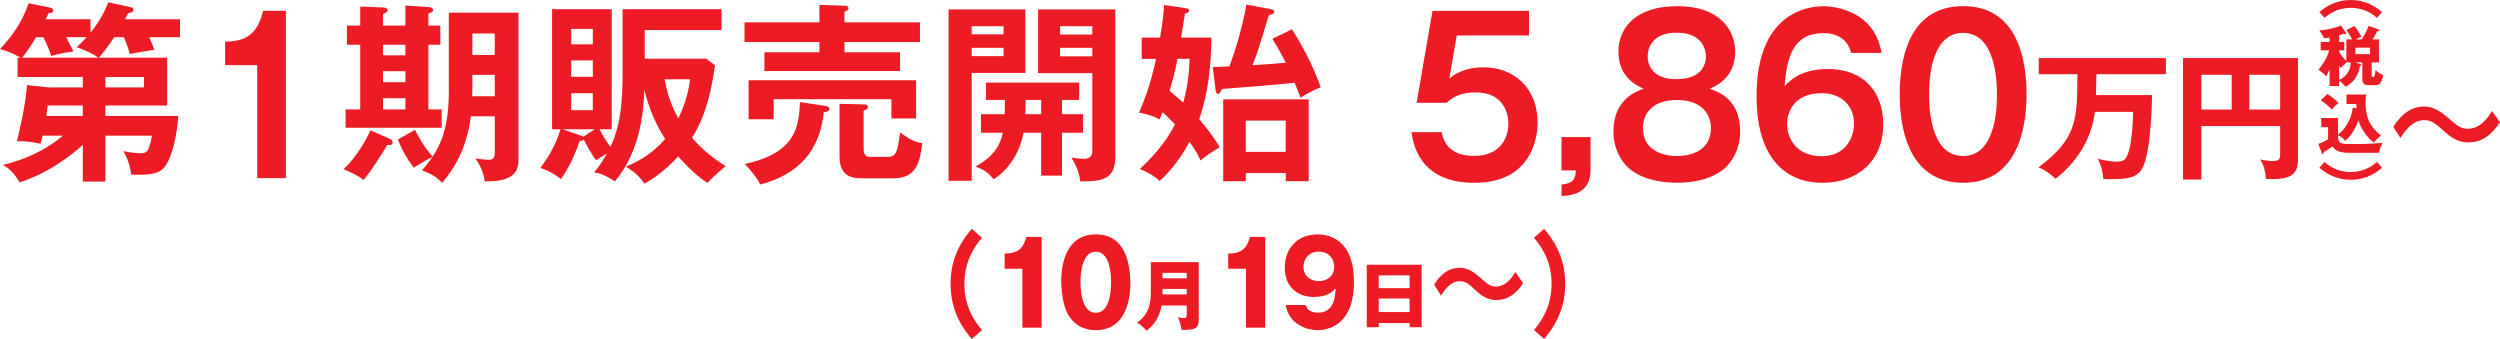 <?xml version="1.0" encoding="UTF-8"?>
<svg id="_イヤー_2" data-name="レイヤー 2" xmlns="http://www.w3.org/2000/svg" viewBox="0 0 647.63 87.8">
  <defs>
    <style>
      .cls-1 {
        fill: #ed1c24;
      }
    </style>
  </defs>
  <g id="_字" data-name="文字">
    <g>
      <g>
        <path class="cls-1" d="M11.05,35.14c-.2,.75-.25,1-.55,2.1-2.5-.55-3.95-.7-6.1-.65,1.4-6.1,2.15-9.5,2.6-14.55l5.6,.6h8.85v-2.7H4.55v-5h.8c-2.35-1.35-3.8-1.8-5.35-2.2C2.15,10.34,5.5,6.59,7.4,.84l5.65,1.15c.4,.1,.75,.3,.75,.7,0,.5-.4,.65-1.25,.75-.3,.75-.45,1-.7,1.55h11.6v3.5c1.45-1.85,3.25-4.35,4.6-7.9l5.95,1.3c.35,.1,.6,.35,.6,.65,0,.55-.55,.7-1.4,.9-.35,.7-.65,1.2-.85,1.55h14.3v4.65h-8c.5,1.1,.95,2.15,1.35,3.25-1.85,.3-4.75,.75-6.4,1.1-.3-1.35-.65-2.25-1.5-4.35h-2.5c-.55,.8-2.45,3.65-4,5.3h17.7v12.4H27.3v2.7h18.9c-.3,4.2-1.4,10.5-3.55,13.2-.75,.9-1.9,2.35-8.65,2-.45-3.25-1.5-5.2-2.05-6.1,1.9,.45,3.85,.55,4.4,.55,1.4,0,2.25,0,3-4.55h-12.05v11.9h-5.85v-9.5c-2.9,2.6-8.65,7.2-16.35,9.7-1.1-1.8-2.45-3.6-4.4-4.5,5.45-1.3,11-3.7,15.6-7.6h-5.25Zm6.1-25.5c.15,.25,1.25,2.5,1.9,3.7-2.2,.2-5.35,1-5.8,1.15-.6-1.95-1-2.75-2-4.85h-1.9c-.7,1.2-2,3.25-3.6,5.3H25.5c-1-.75-3.4-2-5.65-2.7,.7-.65,1.4-1.3,2.6-2.6h-5.3Zm4.3,17.7H12.35l-.35,2.7h9.45v-2.7Zm5.85-4.7h10v-2.7h-10v2.7Z"/>
        <path class="cls-1" d="M74.05,46.14h-7.42V16.88h-8.32v-6.05c4.16-.22,8.12-.77,9.85-8.03h5.89V46.14Z"/>
        <path class="cls-1" d="M100.32,37.54c-1,1.75-4.1,6.7-6.15,9.1-1.5-1.3-4.55-2.55-5.15-2.8,3.4-3.25,5.8-7.55,6.95-10.1l5.15,2.3c.35,.15,.6,.5,.6,.85,0,.65-.75,.8-1.4,.65Zm-10.8-4.45v-4.75h3.8V11.59h-3.45V6.64h3.45V1.69l6.1,.25c.5,0,1,.3,1,.7,0,.45-.25,.55-1.2,1v3h5.8V1.44l6.25,.4c.45,.05,.95,.35,.95,.75,0,.45-.6,.7-1.25,.9v3.15h3.1v4.95h-3.1V28.34h3.45v4.75h-24.9Zm15.5-21.5h-5.8v2.75h5.8v-2.75Zm0,6.85h-5.8v2.85h5.8v-2.85Zm0,7h-5.8v2.9h5.8v-2.9Zm20.55,21.55c-.2-1.7-1-4.1-2.45-5.95,1.2,.2,2.9,.35,3.4,.35,.75,0,1.65-.05,1.65-1.8v-9.45h-6.2c-1.05,8.6-4.6,13.9-7.4,17.2-2.1-1.9-2.7-2.2-5.25-3.2,.8-.9,1.8-2.2,2.75-3.5-1.95,.95-2.8,1.5-4.9,2.8-1.8-2.4-3-4.5-4.1-7.3l4.45-2.5c.7,1.4,2,4.05,4.55,6.95,2.3-3.45,4.2-8.15,4.2-16.95V3.29h18.05V41.54c0,4.35-3.45,5.5-8.75,5.45Zm2.6-27.6h-5.8v3.65c0,.25-.05,1.6-.05,1.9h5.85v-5.55Zm0-10.7h-5.8v5.55h5.8v-5.55Z"/>
        <path class="cls-1" d="M185.22,16.94c-1.45,10.5-3.8,15.3-5.95,18.75,1.65,1.9,4.3,4.6,8.7,7.35-2.45,2.1-3.35,2.85-4.7,4.35-1.4-.95-3.3-2.15-7.6-6.85-3.4,3.65-6,5.45-8.7,7.05-1.65-2.2-2.15-2.65-4.8-4.45,2.85-1.15,6.6-3.05,10.15-7.15-2.4-3.55-4.45-8.6-5.4-12.75-.2,4.4-.6,15.5-7.65,23.75-2.8-1.85-4.05-2.1-5.35-2.35,.85-1.05,2-2.45,3.3-4.85-.3,.15-1.85,1.1-2.8,1.7-1.5-1.9-2.75-4.5-3.2-5.35-.15,.25-.55,.35-1.05,.4-.9,2.55-2.3,6.2-4.85,9.85-1.65-1.35-3.45-2.25-5.3-2.9,1.75-2.45,3.6-5.05,5.2-10h-2.2V2.39h15.45v31.1h-3.15c.95,2,2.45,4.05,2.8,4.55,1.3-2.8,3.15-7.1,3.15-18.4V2.39h25.65V7.79h-19.9v7.4h15.95l2.25,1.75Zm-31.15,16.55h-8.35l4.55,1.55c.5,.15,.6,.25,.8,.4l3-1.95Zm-.5-22V7.49h-5.6v4h5.6Zm-5.6,4.15v4.25h5.6v-4.25h-5.6Zm0,8.5v4.4h5.6v-4.4h-5.6Zm24.2-3.6c.55,2.85,1.45,6.5,3.55,10.1,.7-1.4,2.45-5.15,3.05-10.1h-6.6Z"/>
        <path class="cls-1" d="M238.32,5.79v5.1h-19.55v2.65h14.4v4.85h-35.15v-4.85h14.25v-2.65h-19.4V5.79h19.4V1.24l6.7,.25c.4,0,.85,.2,.85,.65s-.4,.6-1.05,.9v2.75h19.55Zm-24.5,21.65c.6,.1,1.05,.3,1.05,.7,0,.7-.9,.9-1.45,.95-.6,4.45-2.1,15-16.5,18.7-.95-2.1-3.4-4.7-4-5.3,13.25-2.9,14.05-9.6,14.3-16.05l6.6,1Zm23.5-6.65v9.9h-6.4v-5h-30.5v5.2h-6.5v-10.1h43.4Zm-13.65,25.4c-2.35,0-6.2,0-6.2-5.75v-13.55l6.2,.15c.6,0,1.15,.1,1.15,.7,0,.45-.2,.55-1.1,.95v9.5c0,1.7,.25,2.45,1.8,2.45h4.3c2.5,0,2.65-1.35,3.35-6.35,3.1,2.35,4.6,2.65,5.75,2.75-.55,4.4-1.25,9.15-7.35,9.15h-7.9Z"/>
        <path class="cls-1" d="M265.62,2.44V18.89h-13.9v27.95h-6V2.44h19.9Zm-5.65,6.45v-2.1h-8.25v2.1h8.25Zm-8.25,3.5v2.15h8.25v-2.15h-8.25Zm23.4,17.2h5.45v4.8h-5.45v11.1h-5.4v-11.1h-4.55c-1.55,7.45-5.75,10.75-7.75,12.05-1.7-2-2.35-2.3-4.7-3.3,3.35-1.9,6.1-4.15,7.05-8.75h-5.65v-4.8h6.15c.05-2.35,.05-3.05,.05-3.7h-4.9v-4.5h24.15v4.5h-4.45v3.7Zm-5.4-3.7h-4.05c0,1.1,0,2.3-.05,3.7h4.1v-3.7Zm19.2-23.45V40.79c0,5.8-3.8,6.25-9.05,6.2-.35-2.7-1.45-4.7-2.35-6.2,.6,.1,1.9,.35,3.05,.35s2.4-.2,2.4-2V18.94h-14.05V2.44h20Zm-5.95,6.5v-2.15h-8.35v2.15h8.35Zm-8.35,3.45v2.2h8.35v-2.2h-8.35Z"/>
        <path class="cls-1" d="M295.77,15.24v-5.5h4.75c.65-4.1,.85-5.4,1.05-8.45l5.7,.85c.35,.05,.75,.2,.75,.55,0,.45-.35,.7-1.05,.8-.2,1.1-.9,5.7-1,6.25h7.85c-.1,7.15-.75,14.1-3.15,21.15,3.45,4.05,4.6,6.05,5.3,7.25-.65,.35-3.2,1.9-4.95,3.45-.8-1.8-1.55-3-2.9-4.85-2.85,5.5-6.3,8.85-7.7,10.15-1.4-1.35-3.45-2.45-5.15-3.1,2.9-2.75,6.55-6.45,9.1-11.6-.95-1-2.25-2.25-3.2-3.15-.2,.45-.55,1.4-.8,1.9-2.05-1.2-4.65-1.65-5.3-1.75,.8-1.85,2.95-6.85,4.4-13.95h-3.7Zm9.25,0c-.3,1.75-.85,4.45-2.05,8.3,.7,.55,1.8,1.45,3.55,3.05,1.4-4.75,1.55-9.3,1.65-11.35h-3.15Zm29.65-7.65c1.9,2.9,5.55,9.25,7.45,15.05-1.4,.45-3.75,1.65-5.2,2.7-.4-1.1-.8-2.1-1.55-3.9-7.15,.7-8.3,.8-18.8,1.6-.35,.75-.65,1.3-1,1.3-.5,0-.6-.6-.7-1.25l-.7-5.7c.9-.05,2.9-.15,4.3-.2,1.35-3.4,3.5-10.5,4.4-16l6.4,1.2c.5,.1,.85,.3,.85,.65,0,.55-.6,.7-1.4,.85-2.5,8.2-2.85,9.4-4.25,13,2.8-.15,5.15-.35,8.6-.65-1.55-3.1-2.65-4.9-3.45-6.2l5.05-2.45Zm-11.95,37.25v2.1h-5.85V25.74h22.15v21.2h-5.95v-2.1h-10.35Zm10.35-5.5v-8.1h-10.35v8.1h10.35Z"/>
        <path class="cls-1" d="M396.09,2.81v6.38h-18.71l-1.93,11.16c2.43-2.14,5.74-2.91,8.81-2.91,8.12,0,14.06,5.55,14.06,14.3,0,3.41-1.24,15.62-16.38,15.62-14.26,0-15.84-10.12-16.29-13.14h7.82c1.04,6.16,6.93,6.16,8.51,6.16,5.99,0,8.76-3.9,8.76-8.36,0-3.3-1.73-8.08-8.42-8.08-4.6,0-6.58,1.76-7.57,2.69h-7.77l4.11-23.81h25Z"/>
        <path class="cls-1" d="M412.03,35.51v8.52c0,6.1-4.85,6.6-7.52,6.76v-2.97c3.17-.33,3.66-1.65,3.71-3.68h-3.71v-8.63h7.52Z"/>
        <path class="cls-1" d="M450.79,34.04c0,4.4-1.98,7.86-4.21,9.73-3.66,2.97-8.56,3.57-12.18,3.57-3.17,0-8.46-.5-12.23-3.57-2.28-1.92-4.21-5.33-4.21-9.73,0-8.36,6.04-10.45,7.87-11.05-1.78-.77-6.58-2.91-6.58-9.68,0-5.33,3.66-11.71,15.25-11.71s15,6.76,15,11.71c0,6.76-4.8,8.91-6.58,9.68,2.18,.77,7.87,2.69,7.87,11.05Zm-25.2-.88c0,5.55,4.8,7.26,8.81,7.26s8.81-1.59,8.81-7.26c0-3.41-2.18-7.26-8.81-7.26s-8.81,3.85-8.81,7.26Zm1.24-18.53c0,2.03,1.04,5.88,7.52,5.88,7.03,0,7.57-4.51,7.57-5.88,0-.71-.15-6.16-7.57-6.16s-7.52,5.39-7.52,6.16Z"/>
        <path class="cls-1" d="M479.54,13.69c-.94-3.85-4.06-5.11-7.18-5.11-7.67,0-9.5,5.99-10.05,13.75,1.29-1.37,4.11-4.45,11.24-4.45,9.65,0,14.31,6.38,14.31,14.3,0,9.4-6.53,15.18-15.74,15.18s-17.08-5.94-17.08-22.49c0-20.73,12.28-23.26,17.28-23.26,1.44,0,13.17,.38,15.1,12.1h-7.87Zm-16.58,18.42c0,4.18,2.82,8.36,8.91,8.36s8.41-4.67,8.41-8.47c0-4.73-3.42-7.86-8.32-7.86-7.97,0-9.01,5.83-9.01,7.97Z"/>
        <path class="cls-1" d="M524.98,24.47c0,7.75-1.83,22.88-16.43,22.88s-16.43-15.07-16.43-22.88,1.68-22.88,16.43-22.88,16.43,15.12,16.43,22.88Zm-25.24,0c0,2.36,0,15.95,8.81,15.95s8.76-13.58,8.76-15.95,0-15.95-8.76-15.95-8.81,13.36-8.81,15.95Z"/>
        <path class="cls-1" d="M542.98,24.63h14.51c-.07,4.68-.5,15.84-2.7,19.26-1.48,2.27-3.89,2.66-9.93,2.48-.25-2.99-1.04-4.5-1.44-5.22,2.52,.61,4,.72,4.82,.72,1.84,0,2.45-.36,3.13-2.38,.29-.9,1.08-3.82,1.22-10.51h-9.9c-1.22,10.22-8.57,16.13-10.22,17.31-2.27-2.02-3.24-2.48-4.43-2.92,10.01-7.42,10.11-12.45,10.11-24.15h-10.01v-4.18h32.94v4.18h-18l-.11,5.4Z"/>
        <path class="cls-1" d="M570.27,32.65v13.86h-4.75V15.05h29.77v26.42c0,4.03-2.38,4.93-6.91,4.93-.58,0-.83,0-1.37-.07-.25-2.92-.94-4.07-1.51-5.04,1.04,.25,2.16,.43,3.24,.43,1.94,0,1.94-.79,1.94-1.94v-7.13h-20.41Zm7.85-13.28h-7.85v9h7.85v-9Zm4.57,9h7.99v-9h-7.99v9Z"/>
        <path class="cls-1" d="M647.63,31.67c-2.16,3.24-4.64,5.22-8.13,5.22-2.02,0-3.85-.61-6.26-2.81-2.34-2.12-3.38-2.95-5.26-2.95-3.06,0-5,2.81-6.16,4.61l-1.84-2.88c.97-1.44,3.42-5.26,7.92-5.26,1.15,0,3.13,.07,6.44,3.06,2.12,1.91,3.24,2.7,4.9,2.7,3.38,0,5.26-2.92,6.33-4.61l2.05,2.92Z"/>
      </g>
      <g>
        <path class="cls-1" d="M254.39,61.58c-1.49,1.79-4.56,5.55-4.56,11.96s3.07,10.17,4.56,11.96l-2.66,2.3c-1.79-2.15-5.49-6.65-5.49-14.26s3.7-12.11,5.49-14.26l2.66,2.3Z"/>
        <path class="cls-1" d="M264.84,84.88v-15.27h-4.59v-3.91c2.71-.09,4.65-.6,5.64-4.33h3.95v23.51h-5Z"/>
        <path class="cls-1" d="M292.82,73.51c0,2.86-.62,12.02-8.94,12.02-3.89,0-5.99-2.09-7.09-3.85-1.4-2.27-1.88-6.35-1.88-8.95,0-2.86,.62-12.02,8.97-12.02,7.84,0,8.94,7.94,8.94,12.8Zm-12.92-.39c0,.98,0,7.91,3.97,7.91s3.95-6.89,3.95-7.91c0-1.1,0-7.91-3.95-7.91s-3.97,6.83-3.97,7.91Z"/>
        <path class="cls-1" d="M300.92,79.12c-.73,4.01-2.82,5.69-3.91,6.55-.48-.62-1.61-1.65-2.48-2.08,3.63-2.42,3.59-6.19,3.59-8.17v-7.52h12.42v14.7c0,2.14-.52,3-4.46,2.84-.06-.93-.56-2.56-.99-3.25,.32,.06,1.15,.22,1.63,.22,.67,0,.71-.42,.71-1.13v-2.14h-6.51Zm6.51-7.02v-1.41h-6.29v1.41h6.29Zm0,4.17v-1.43h-6.29v1.43h6.29Z"/>
        <path class="cls-1" d="M322.76,84.88v-15.27h-4.59v-3.91c2.71-.09,4.65-.6,5.64-4.33h3.95v23.51h-5Z"/>
        <path class="cls-1" d="M338.2,79c.24,.63,.81,2,3.22,2,4.16,0,4.43-4,4.59-6.29-.94,.95-2.18,2.21-5.67,2.21-4.48,0-7.52-2.86-7.52-7.58,0-4.38,2.71-8.62,8.57-8.62,2.52,0,4.11,.87,5,1.46,3.79,2.54,4.35,7.37,4.35,10.95,0,11.69-7.49,12.41-9.35,12.41-2.42,0-7.44-1.22-8.33-6.53h5.13Zm-.54-9.9c0,2.48,1.93,3.73,4,3.73s3.97-1.28,3.97-3.73c0-1.94-1.29-3.91-3.97-3.91s-4,1.97-4,3.91Z"/>
        <path class="cls-1" d="M357.17,83.68v1.09h-3.11v-16.19h14.22v16.19h-3.11v-1.09h-7.99Zm7.99-9.03v-3.31h-7.99v3.31h7.99Zm0,6.19v-3.51h-7.99v3.51h7.99Z"/>
        <path class="cls-1" d="M394.56,73.36c-.66,1.01-2.83,4.36-6.86,4.36-1.49,0-3.19-.39-5.31-2.39-1.88-1.79-2.6-2.48-4.24-2.48-2.45,0-4.06,2.45-4.86,3.73l-1.76-2.86c.75-1.19,2.77-4.35,6.59-4.35,.87,0,2.63,0,5.55,2.74,1.7,1.58,2.57,2.12,3.82,2.12,2.71,0,4.27-2.45,5.07-3.76l2,2.89Z"/>
        <path class="cls-1" d="M400,59.28c1.79,2.15,5.49,6.65,5.49,14.26s-3.7,12.11-5.49,14.26l-2.62-2.3c1.46-1.79,4.53-5.55,4.56-11.96,0-6.41-3.1-10.17-4.56-11.96l2.62-2.3Z"/>
      </g>
      <g>
        <path class="cls-1" d="M615.78,4.62c-1.02-.83-3.16-2.58-6.81-2.58s-5.79,1.75-6.81,2.58l-1.31-1.49c1.22-1.02,3.79-3.12,8.12-3.12s6.9,2.12,8.12,3.12l-1.31,1.49Z"/>
        <path class="cls-1" d="M607.83,10.21h1.51c-.03-.07-.8-1.51-1.51-2.38l2.07-1.1c.7,.75,1.61,2.34,1.85,2.79-.34,.12-.71,.25-1.53,.7h1.51c1.14-1.51,1.66-2.96,1.85-3.5l2.62,.9c.05,.02,.19,.08,.19,.22,0,.25-.34,.25-.58,.25-.32,.68-.63,1.27-1.21,2.12h1.68v5.96h-1.88v3.33c0,.29,.02,.44,.29,.44,.36,0,.51-.07,.68-1.75,.51,.44,1.29,1,1.99,1.31-.12,1.04-.51,1.7-.7,1.97-.32,.48-.65,.59-1.31,.59h-1.9c-1.17,0-1.49-.7-1.49-1.61v-4.28h-1.87l1.44,.44c.07,.02,.17,.07,.17,.2,0,.22-.22,.25-.37,.27-.37,2.14-1.15,3.99-3.72,5.4-.51-.73-1.46-1.48-1.65-1.6v1.39h-2.48v-4.28c-.44,1.02-.63,1.34-.87,1.8-.34-.39-.66-.76-2-1.72,1.31-1.66,2.11-2.89,2.79-5.04h-2.22v-2.17h2.31v-1.15c-.7,.15-1.05,.19-1.43,.22-.37-.85-.92-1.63-1.24-2.07,1.97-.05,4.67-.78,5.6-1.26l1.29,1.87c.03,.05,.05,.15,.05,.2,0,.17-.17,.2-.25,.2s-.17-.02-.36-.15c-.37,.15-.59,.24-1.19,.41v1.73h1.34v2.17h-1.34v.37c.51,.95,1.05,1.61,1.87,2.41v-5.62Zm.02,5.96c-.87,.76-1.02,.92-1.44,1.46-.19-.27-.29-.42-.44-.68v3.72c.54-.17,1.27-.63,1.89-1.38,1-1.24,1.07-2.5,1.1-3.12h-1.1Zm2.33-3.82v1.68h3.79v-1.68h-3.79Z"/>
        <path class="cls-1" d="M610.43,28.06c-.03-.44-.03-.75-.03-1.12h-2.53v-2.45h5.08c-.14,.7-.15,1.31-.15,1.89,0,4.11,1.07,6.33,3.99,8.75-.97,.78-1.26,1.05-1.8,1.8-1.8-1.17-3.53-3.91-4.02-5.74-1.39,3.6-2.94,4.94-3.5,5.32-.59-1.02-1.63-1.39-1.78-1.44v.82c.22,1.43,1,1.43,4.26,1.43,3.53,0,5.94-.2,7.27-.31-.46,.76-.83,1.8-.9,2.58h-7.79c-2.99,0-3.84-.92-4.25-1.65-.29,.2-.78,.54-1.14,.75-.92,.53-1.02,.58-1.14,.66-.07,.39-.1,.58-.27,.58-.15,0-.24-.19-.29-.34l-.87-2.33c.98-.27,1.92-.78,2.53-1.22v-3.11h-1.78v-2.36h4.36v4.3c1.75-1.31,3.45-3.92,3.82-6.98l.93,.19Zm-7.52-3.72c1.04,.66,2.26,1.68,2.9,2.36-.87,.66-1.32,1.15-1.75,1.65-1.31-1.34-2.43-2.07-2.89-2.36l1.73-1.65Z"/>
        <path class="cls-1" d="M617.08,43.45c-1.22,1.02-3.79,3.12-8.12,3.12s-6.9-2.11-8.12-3.12l1.31-1.49c1.02,.83,3.16,2.6,6.81,2.6s5.79-1.77,6.81-2.6l1.31,1.49Z"/>
      </g>
    </g>
  </g>
</svg>